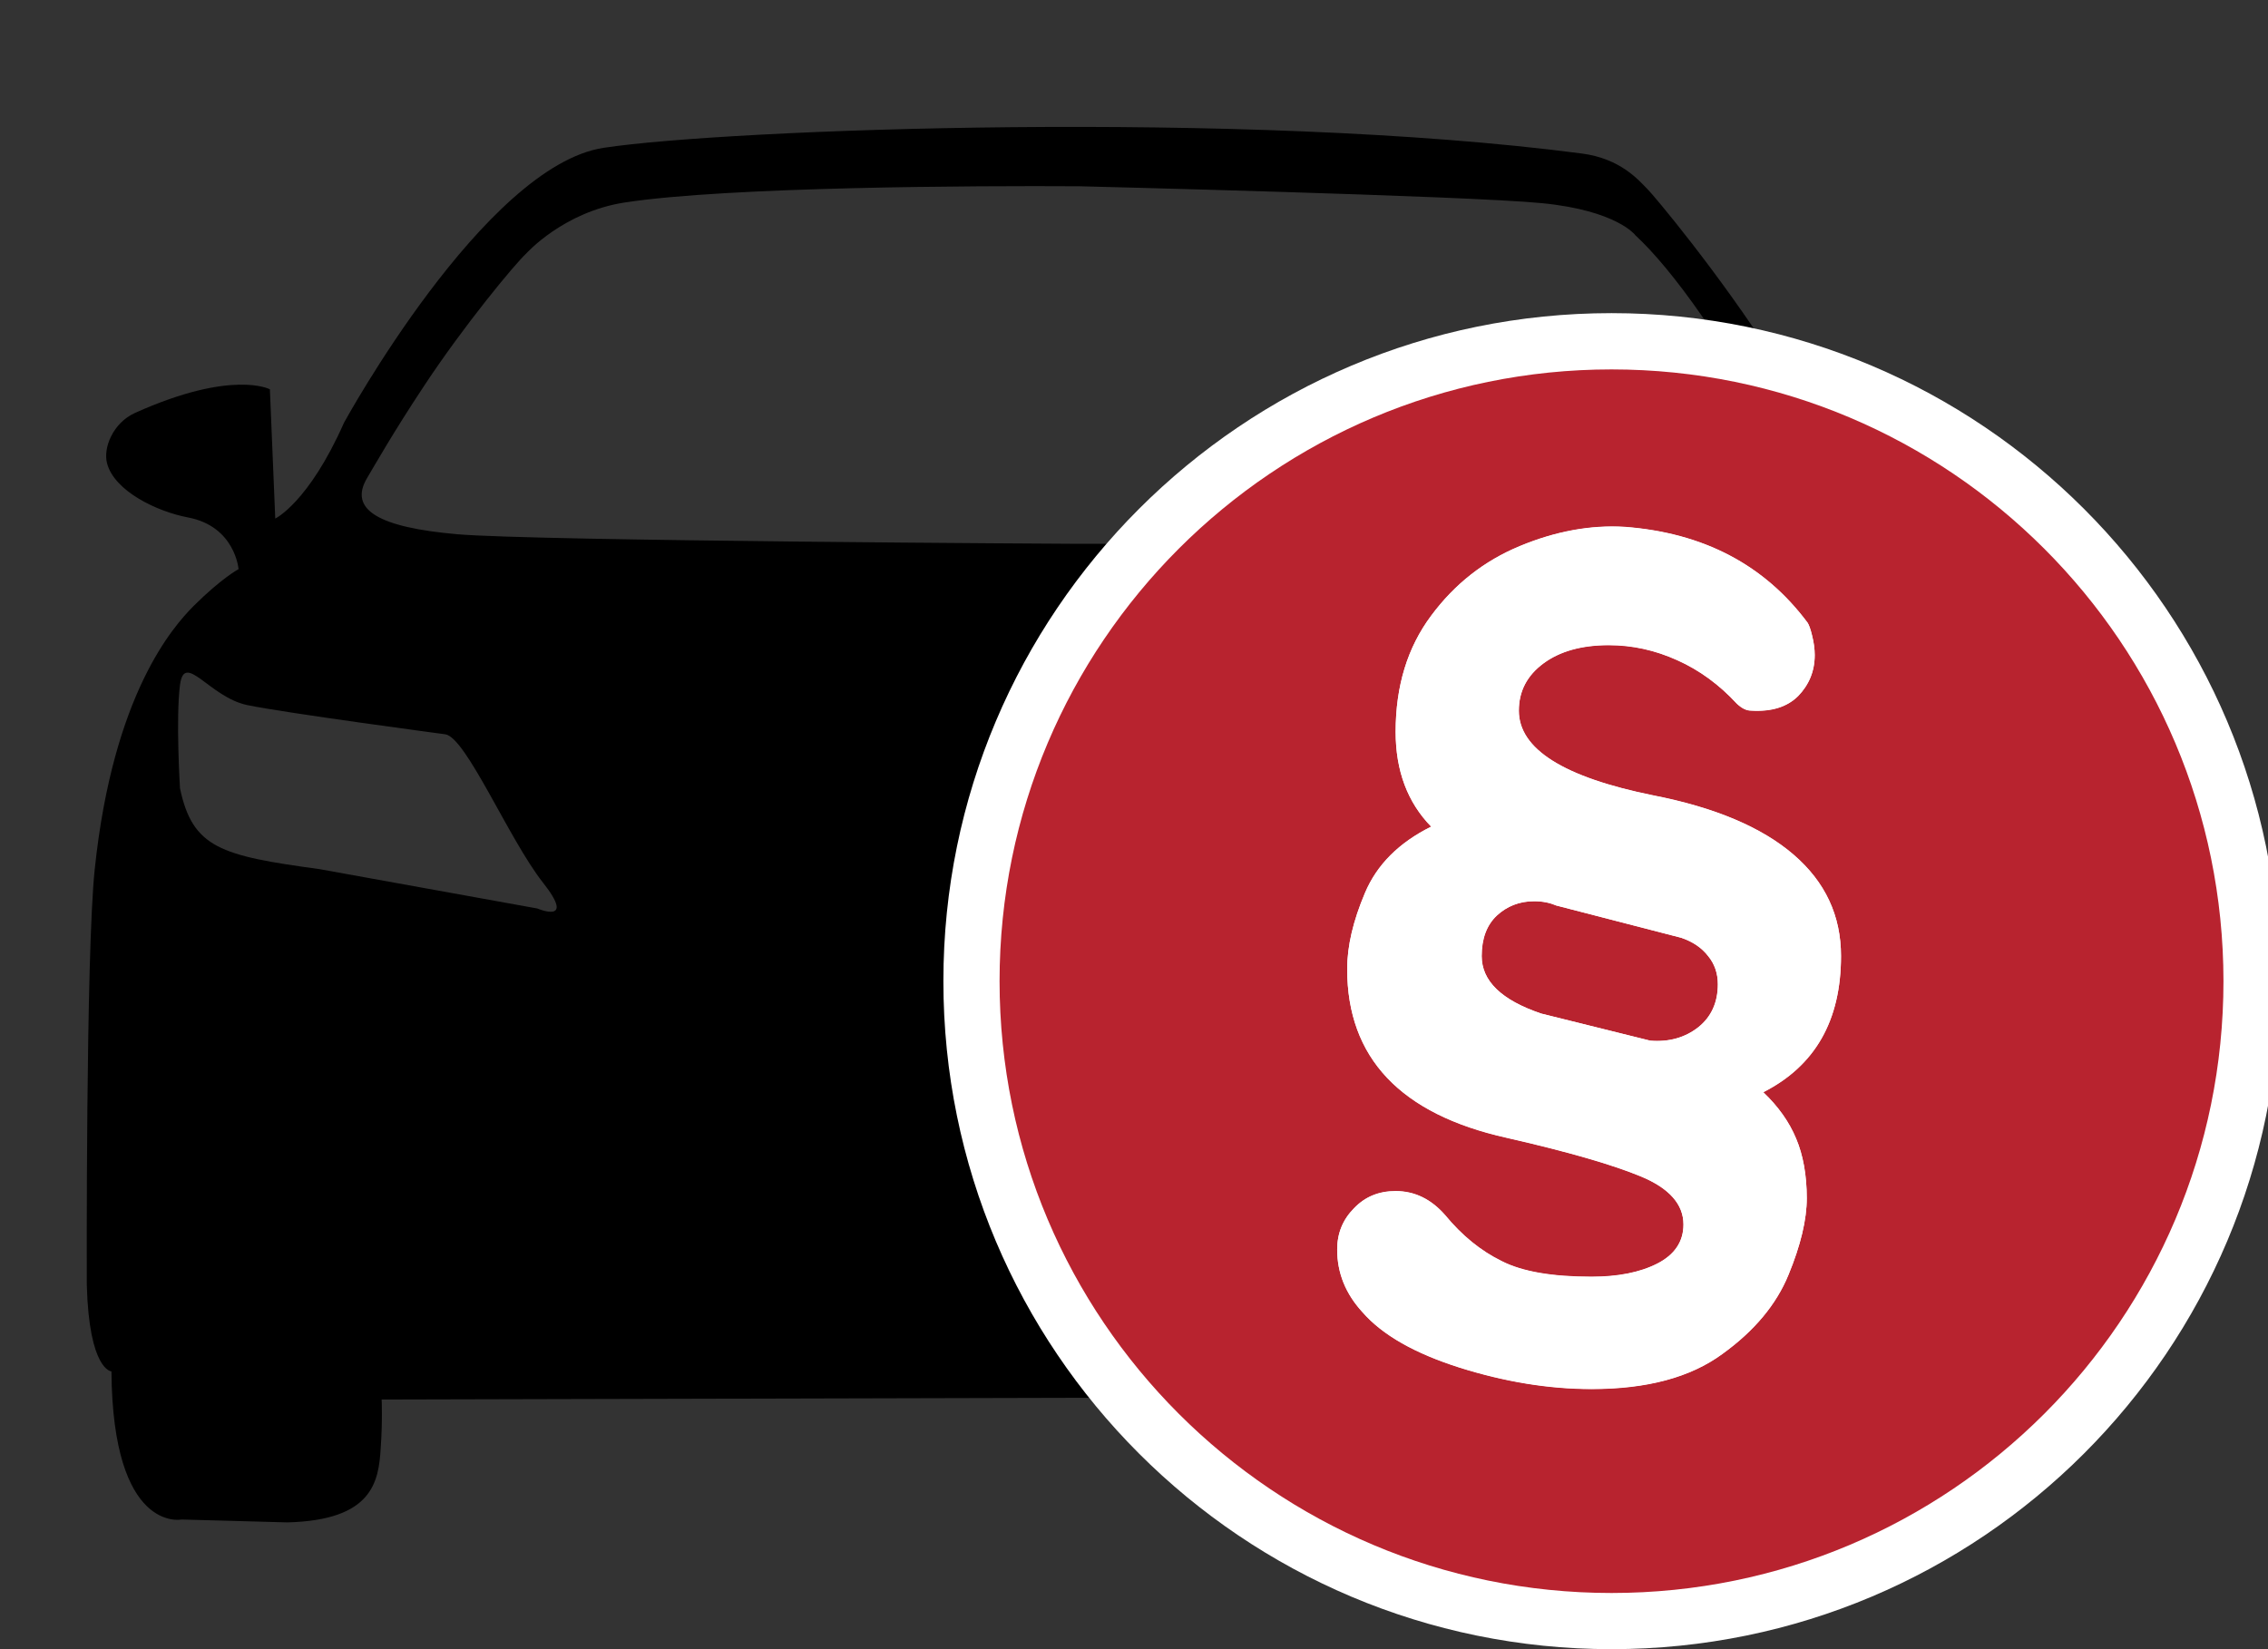<!-- Generated by IcoMoon.io -->
<svg version="1.1" xmlns="http://www.w3.org/2000/svg" width="22" height="16" viewBox="0 0 22 16">
<rect x="0" y="0" width="22" height="16" fill="#333333" stroke="none"/>
<title>TF-KFZVersicherung_16x16</title>
<path fill="#000" d="M19.343 6.296c-0.579-0.774-0.773-0.862-0.773-0.862-0.012-0.371 0.509-0.403 0.509-0.403 0.937 0 0.164 0.24-0.828-0.044s0.013-1.124 0.013-1.124l-0.014 1.124c0 0-0.227-0.017-0.37-0.239-0.219-0.343-0.456-0.933-0.665-1.254-0.555-0.866-1.18-1.606-1.232-1.657-0.086-0.086-0.26-0.299-0.642-0.348-3.26-0.426-8.297-0.236-9.485-0.055-1.157 0.175-2.519 2.667-2.519 2.667-0.344 0.777-0.667 0.93-0.667 0.93l-0.052-1.254c0 0-0.363-0.196-1.308 0.229-0.217 0.098-0.312 0.344-0.271 0.491 0.072 0.269 0.486 0.467 0.784 0.523 0.459 0.087 0.491 0.502 0.491 0.502s-0.16 0.083-0.437 0.358c-0.196 0.199-0.779 0.848-0.958 2.552-0.088 0.831-0.077 4.034-0.077 4.034 0.022 0.83 0.239 0.839 0.239 0.839 0.012 1.574 0.68 1.437 0.68 1.437l1.026 0.028c0.828-0.021 0.886-0.393 0.906-0.721 0.019-0.269 0.009-0.471 0.009-0.471l13.557-0.034c0 0-0.024 0.541 0.088 0.939 0.109 0.377 1.167 0.272 1.843 0.259 0.674-0.008 0.598-1.491 0.598-1.491 0.197-0.077 0.241-0.829 0.241-0.829s0.039-2.070-0.032-3.642c-0.001 0-0.077-1.71-0.654-2.484zM5.212 8.814l-2.114-0.382c-0.958-0.13-1.23-0.206-1.352-0.784 0 0-0.042-0.677 0-1.004 0.044-0.327 0.284 0.12 0.654 0.197 0.372 0.077 1.919 0.283 1.919 0.283 0.202 0.028 0.62 1.024 0.948 1.439s-0.055 0.251-0.055 0.251zM15.062 5.276h-4.617c0 0-5.255-0.027-6.010-0.093s-1.061-0.236-0.872-0.549c0.057-0.095 0.25-0.437 0.546-0.883 0.385-0.586 0.888-1.193 0.994-1.29 0 0 0.361-0.406 0.96-0.497 1-0.153 3.406-0.163 4.407-0.157 0 0 3.754 0.092 4.487 0.164s0.908 0.313 0.908 0.313c0.343 0.317 0.877 1.031 1.564 2.316 0 0 0.159 0.438-0.089 0.517-0.245 0.079-0.594 0.174-2.278 0.159zM19.085 7.648c-0.122 0.578-0.395 0.654-1.354 0.784l-2.115 0.382c0 0-0.38 0.164-0.054-0.251 0.325-0.415 0.747-1.411 0.949-1.439 0 0 1.546-0.207 1.917-0.283s0.612-0.524 0.656-0.197c0.043 0.327 0.001 1.004 0.001 1.004z"></path>
<path fill="#fff" d="M15.632 3.038c-3.58 0-6.481 2.903-6.481 6.48-0.001 3.582 2.901 6.482 6.481 6.482s6.481-2.9 6.481-6.481c0-3.578-2.901-6.481-6.481-6.481z"></path>
<path fill="#b8232f" d="M16.31 9.099l-1.215-0.314c-0.059-0.025-0.129-0.041-0.214-0.041-0.143 0-0.264 0.049-0.361 0.139-0.099 0.093-0.147 0.224-0.147 0.393 0 0.241 0.191 0.427 0.577 0.558l1.058 0.263c0.182 0.015 0.339-0.030 0.466-0.13 0.126-0.1 0.19-0.241 0.19-0.417 0-0.104-0.031-0.197-0.094-0.273-0.062-0.082-0.149-0.14-0.26-0.178z"></path>
<path fill="#b8232f" d="M15.632 3.584c-3.277 0-5.936 2.658-5.936 5.935 0 3.279 2.658 5.936 5.936 5.936s5.936-2.656 5.936-5.936c-0.001-3.277-2.658-5.935-5.936-5.935zM17.423 11.048c0.067 0.16 0.103 0.355 0.103 0.578 0 0.207-0.059 0.456-0.177 0.742-0.117 0.287-0.33 0.544-0.642 0.769-0.311 0.228-0.732 0.34-1.269 0.34-0.418 0-0.844-0.071-1.277-0.207-0.435-0.138-0.75-0.315-0.945-0.539-0.162-0.177-0.245-0.378-0.245-0.607 0-0.157 0.054-0.29 0.163-0.4 0.107-0.112 0.24-0.167 0.404-0.167 0.185 0 0.345 0.078 0.48 0.233 0.163 0.198 0.346 0.348 0.55 0.447 0.201 0.103 0.492 0.151 0.87 0.151 0.255 0 0.467-0.041 0.637-0.127 0.169-0.086 0.255-0.214 0.255-0.38 0-0.196-0.138-0.352-0.412-0.466s-0.708-0.24-1.301-0.375c-1.032-0.229-1.549-0.776-1.549-1.637 0-0.225 0.058-0.469 0.173-0.74s0.327-0.486 0.642-0.642c-0.229-0.235-0.345-0.542-0.345-0.92 0-0.445 0.115-0.82 0.345-1.127 0.228-0.307 0.513-0.532 0.86-0.675 0.347-0.144 0.686-0.206 1.018-0.186 0.765 0.058 1.355 0.369 1.773 0.93 0.013 0.020 0.029 0.063 0.044 0.126 0.017 0.066 0.025 0.128 0.025 0.187 0 0.158-0.056 0.29-0.161 0.398-0.108 0.107-0.26 0.153-0.456 0.141-0.047 0-0.091-0.023-0.138-0.067-0.17-0.184-0.361-0.325-0.578-0.422-0.216-0.098-0.436-0.146-0.665-0.146-0.262 0-0.473 0.059-0.632 0.176-0.16 0.118-0.24 0.271-0.24 0.46 0 0.372 0.434 0.646 1.304 0.822 0.599 0.117 1.053 0.31 1.36 0.574 0.308 0.265 0.461 0.592 0.461 0.985 0 0.625-0.251 1.065-0.755 1.321 0.144 0.135 0.251 0.285 0.32 0.45z"></path>
<path fill="#fff" d="M17.858 9.275c0-0.393-0.153-0.72-0.461-0.985s-0.762-0.457-1.36-0.574c-0.87-0.176-1.304-0.45-1.304-0.822 0-0.19 0.080-0.342 0.24-0.46 0.159-0.117 0.37-0.176 0.632-0.176 0.229 0 0.449 0.049 0.665 0.146s0.408 0.238 0.578 0.422c0.047 0.044 0.091 0.067 0.138 0.067 0.196 0.012 0.348-0.034 0.456-0.141 0.105-0.109 0.161-0.241 0.161-0.398 0-0.059-0.009-0.12-0.025-0.187-0.015-0.064-0.031-0.107-0.044-0.126-0.418-0.561-1.009-0.872-1.773-0.93-0.332-0.020-0.671 0.042-1.018 0.186s-0.633 0.369-0.86 0.675c-0.229 0.307-0.345 0.682-0.345 1.127 0 0.378 0.115 0.685 0.345 0.92-0.314 0.156-0.527 0.37-0.642 0.642s-0.173 0.515-0.173 0.74c0 0.86 0.517 1.407 1.549 1.637 0.593 0.135 1.026 0.261 1.301 0.375s0.412 0.27 0.412 0.466c0 0.166-0.086 0.294-0.255 0.38s-0.382 0.127-0.637 0.127c-0.378 0-0.669-0.049-0.87-0.151-0.204-0.1-0.387-0.249-0.55-0.447-0.136-0.155-0.296-0.233-0.48-0.233-0.164 0-0.297 0.055-0.404 0.167-0.109 0.11-0.163 0.243-0.163 0.4 0 0.229 0.083 0.431 0.245 0.607 0.195 0.224 0.511 0.401 0.945 0.539 0.434 0.136 0.859 0.207 1.277 0.207 0.536 0 0.958-0.112 1.269-0.34 0.312-0.225 0.524-0.481 0.642-0.769 0.118-0.286 0.177-0.535 0.177-0.742 0-0.223-0.035-0.418-0.103-0.578-0.068-0.165-0.176-0.314-0.319-0.451 0.503-0.254 0.754-0.695 0.754-1.32zM16.473 9.966c-0.127 0.1-0.284 0.145-0.466 0.13l-1.058-0.263c-0.386-0.131-0.577-0.316-0.577-0.558 0-0.169 0.049-0.3 0.147-0.393 0.098-0.090 0.219-0.139 0.361-0.139 0.085 0 0.155 0.015 0.214 0.041l1.215 0.314c0.111 0.038 0.198 0.097 0.26 0.177 0.063 0.076 0.094 0.169 0.094 0.273 0 0.177-0.064 0.318-0.19 0.418z"></path>
</svg>
